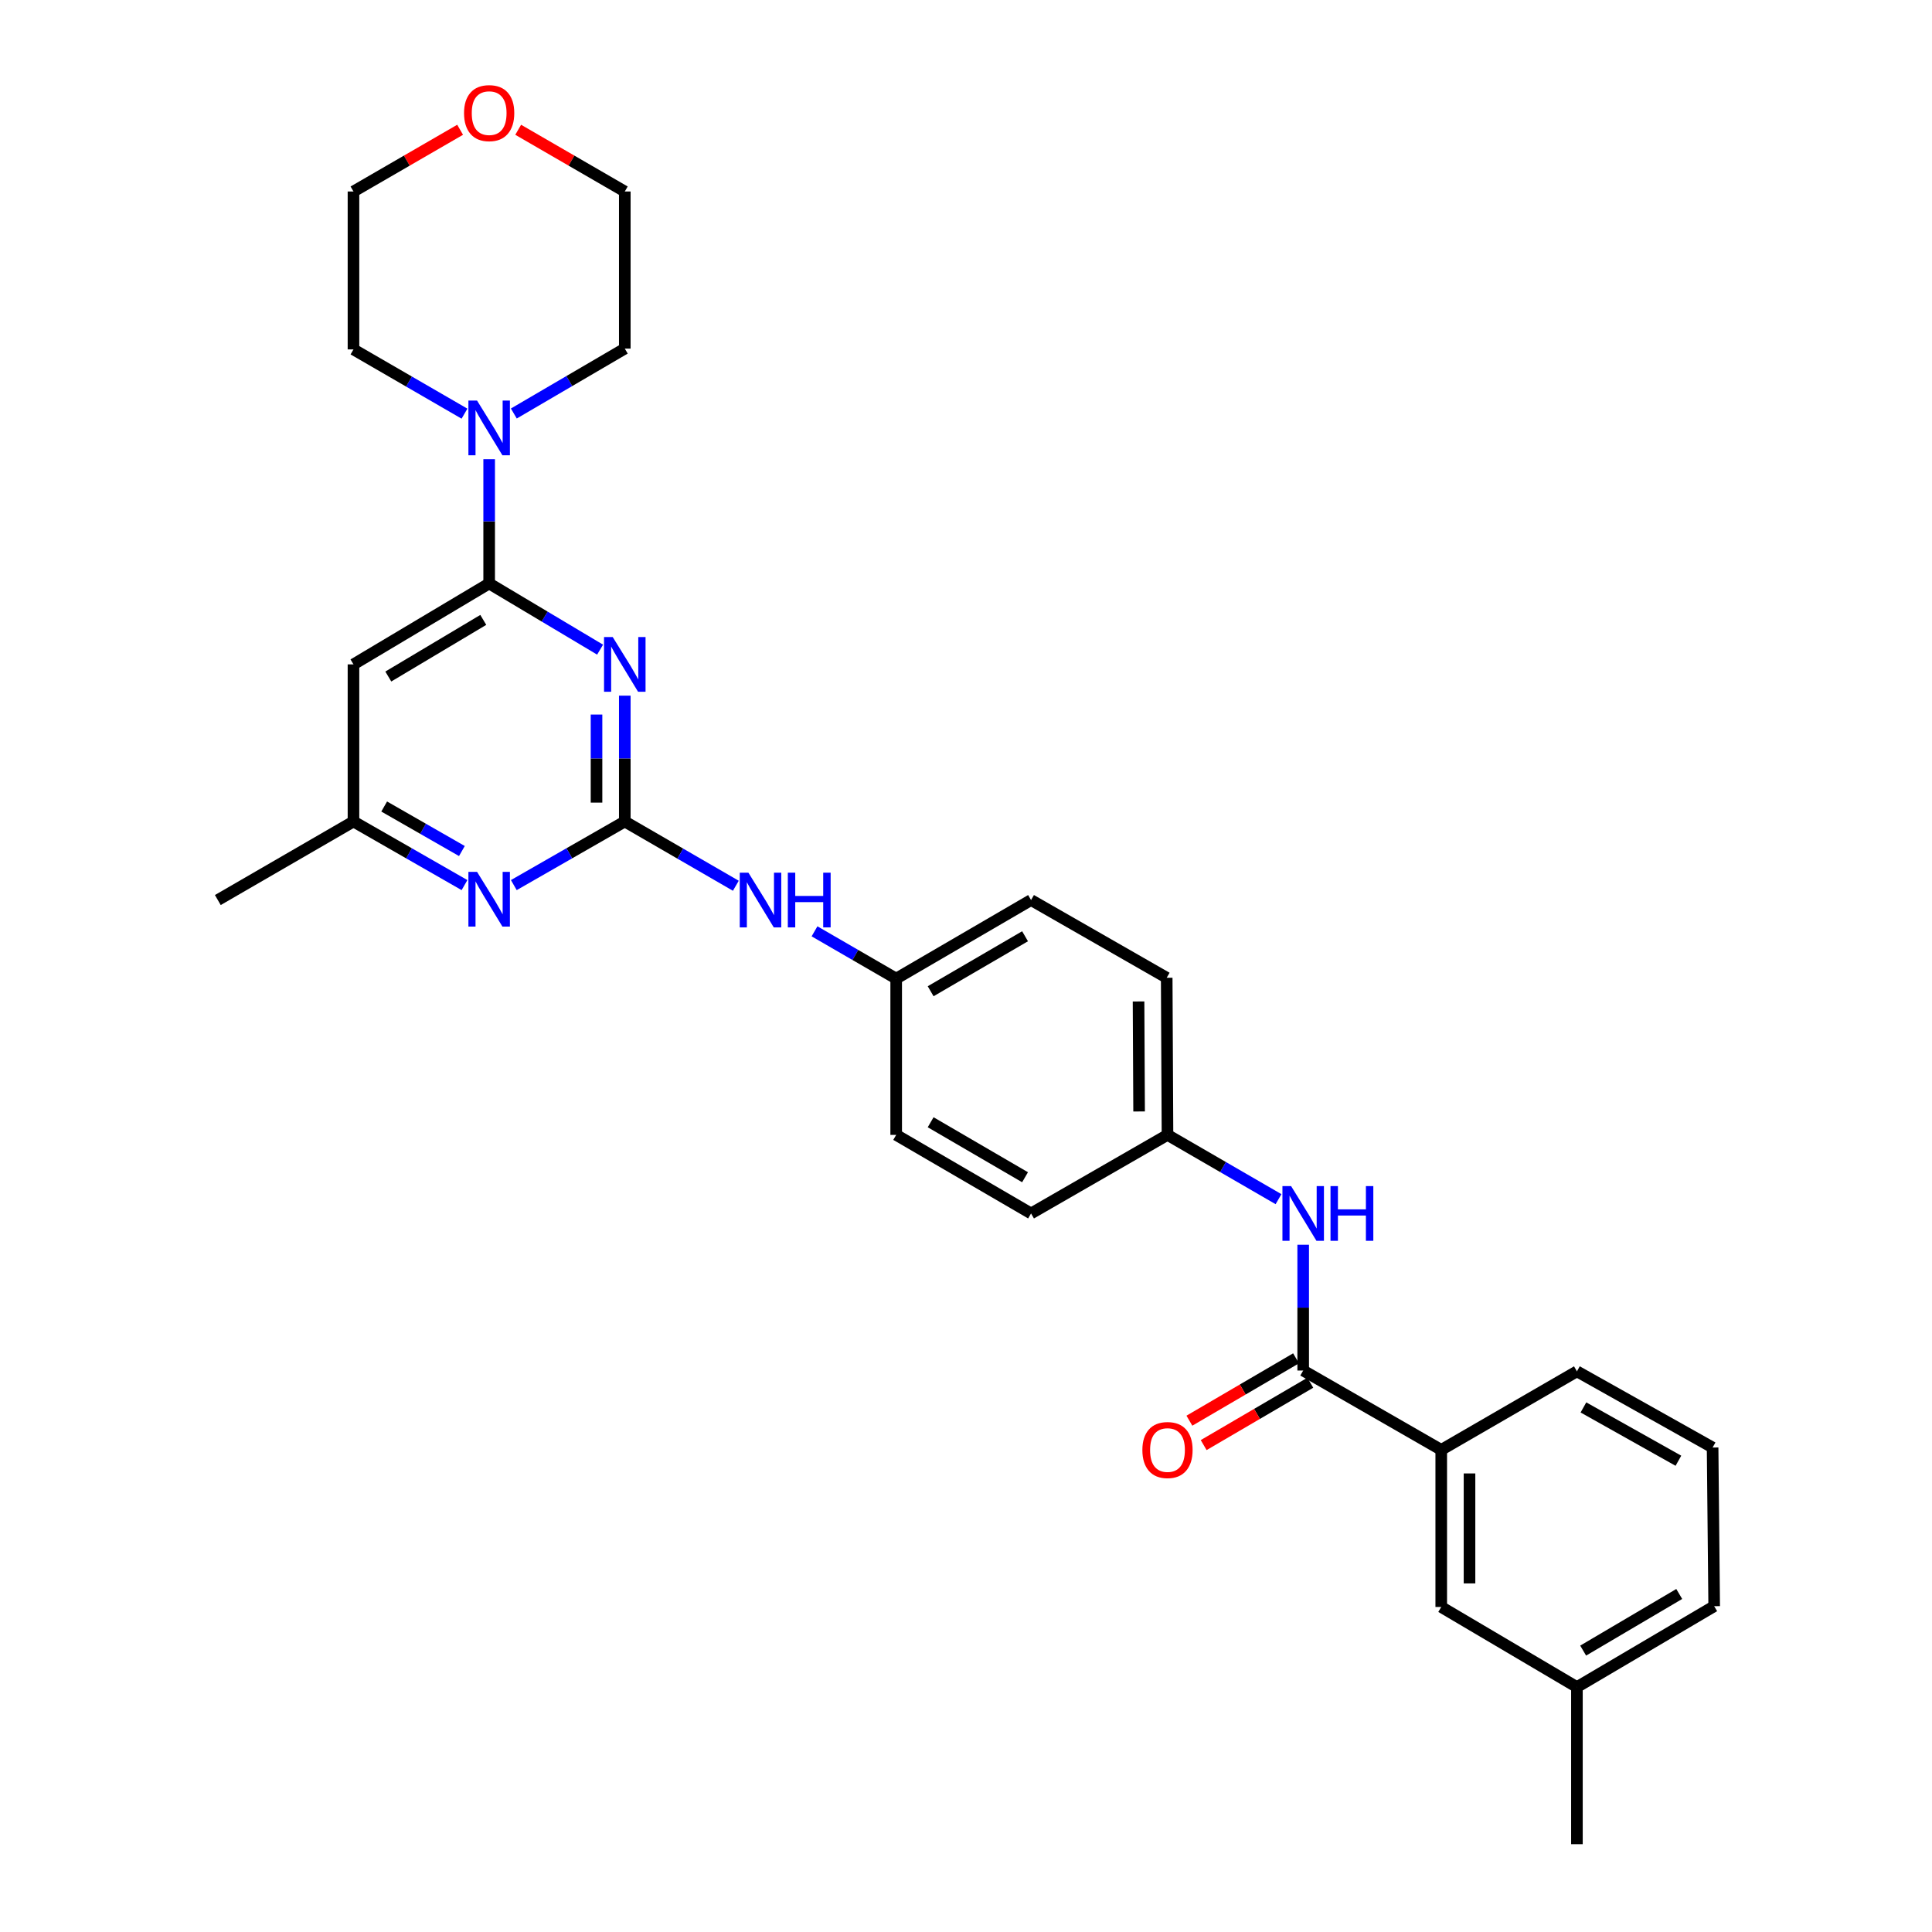 <?xml version='1.0' encoding='iso-8859-1'?>
<svg version='1.1' baseProfile='full'
              xmlns='http://www.w3.org/2000/svg'
                      xmlns:rdkit='http://www.rdkit.org/xml'
                      xmlns:xlink='http://www.w3.org/1999/xlink'
                  xml:space='preserve'
width='1000px' height='1000px' viewBox='0 0 1000 1000'>
<!-- END OF HEADER -->
<rect style='opacity:1.0;fill:#FFFFFF;stroke:none' width='1000' height='1000' x='0' y='0'> </rect>
<path class='bond-0' d='M 323.391,360.074 L 323.391,392.641' style='fill:none;fill-rule:evenodd;stroke:#0000FF;stroke-width:6px;stroke-linecap:butt;stroke-linejoin:miter;stroke-opacity:1' />
<path class='bond-0' d='M 323.391,392.641 L 323.391,425.207' style='fill:none;fill-rule:evenodd;stroke:#000000;stroke-width:6px;stroke-linecap:butt;stroke-linejoin:miter;stroke-opacity:1' />
<path class='bond-0' d='M 308.758,369.844 L 308.758,392.641' style='fill:none;fill-rule:evenodd;stroke:#0000FF;stroke-width:6px;stroke-linecap:butt;stroke-linejoin:miter;stroke-opacity:1' />
<path class='bond-0' d='M 308.758,392.641 L 308.758,415.437' style='fill:none;fill-rule:evenodd;stroke:#000000;stroke-width:6px;stroke-linecap:butt;stroke-linejoin:miter;stroke-opacity:1' />
<path class='bond-1' d='M 310.608,336.256 L 281.897,319.132' style='fill:none;fill-rule:evenodd;stroke:#0000FF;stroke-width:6px;stroke-linecap:butt;stroke-linejoin:miter;stroke-opacity:1' />
<path class='bond-1' d='M 281.897,319.132 L 253.187,302.007' style='fill:none;fill-rule:evenodd;stroke:#000000;stroke-width:6px;stroke-linecap:butt;stroke-linejoin:miter;stroke-opacity:1' />
<path class='bond-4' d='M 323.391,425.207 L 294.67,441.666' style='fill:none;fill-rule:evenodd;stroke:#000000;stroke-width:6px;stroke-linecap:butt;stroke-linejoin:miter;stroke-opacity:1' />
<path class='bond-4' d='M 294.67,441.666 L 265.95,458.125' style='fill:none;fill-rule:evenodd;stroke:#0000FF;stroke-width:6px;stroke-linecap:butt;stroke-linejoin:miter;stroke-opacity:1' />
<path class='bond-8' d='M 323.391,425.207 L 352.129,441.839' style='fill:none;fill-rule:evenodd;stroke:#000000;stroke-width:6px;stroke-linecap:butt;stroke-linejoin:miter;stroke-opacity:1' />
<path class='bond-8' d='M 352.129,441.839 L 380.867,458.471' style='fill:none;fill-rule:evenodd;stroke:#0000FF;stroke-width:6px;stroke-linecap:butt;stroke-linejoin:miter;stroke-opacity:1' />
<path class='bond-3' d='M 253.187,302.007 L 253.187,269.841' style='fill:none;fill-rule:evenodd;stroke:#000000;stroke-width:6px;stroke-linecap:butt;stroke-linejoin:miter;stroke-opacity:1' />
<path class='bond-3' d='M 253.187,269.841 L 253.187,237.676' style='fill:none;fill-rule:evenodd;stroke:#0000FF;stroke-width:6px;stroke-linecap:butt;stroke-linejoin:miter;stroke-opacity:1' />
<path class='bond-5' d='M 253.187,302.007 L 182.958,343.881' style='fill:none;fill-rule:evenodd;stroke:#000000;stroke-width:6px;stroke-linecap:butt;stroke-linejoin:miter;stroke-opacity:1' />
<path class='bond-5' d='M 250.146,320.857 L 200.986,350.168' style='fill:none;fill-rule:evenodd;stroke:#000000;stroke-width:6px;stroke-linecap:butt;stroke-linejoin:miter;stroke-opacity:1' />
<path class='bond-2' d='M 674.528,709.382 L 674.528,676.828' style='fill:none;fill-rule:evenodd;stroke:#000000;stroke-width:6px;stroke-linecap:butt;stroke-linejoin:miter;stroke-opacity:1' />
<path class='bond-2' d='M 674.528,676.828 L 674.528,644.274' style='fill:none;fill-rule:evenodd;stroke:#0000FF;stroke-width:6px;stroke-linecap:butt;stroke-linejoin:miter;stroke-opacity:1' />
<path class='bond-7' d='M 674.528,709.382 L 745.984,750.452' style='fill:none;fill-rule:evenodd;stroke:#000000;stroke-width:6px;stroke-linecap:butt;stroke-linejoin:miter;stroke-opacity:1' />
<path class='bond-10' d='M 670.835,703.066 L 643.233,719.206' style='fill:none;fill-rule:evenodd;stroke:#000000;stroke-width:6px;stroke-linecap:butt;stroke-linejoin:miter;stroke-opacity:1' />
<path class='bond-10' d='M 643.233,719.206 L 615.632,735.345' style='fill:none;fill-rule:evenodd;stroke:#FF0000;stroke-width:6px;stroke-linecap:butt;stroke-linejoin:miter;stroke-opacity:1' />
<path class='bond-10' d='M 678.221,715.698 L 650.619,731.837' style='fill:none;fill-rule:evenodd;stroke:#000000;stroke-width:6px;stroke-linecap:butt;stroke-linejoin:miter;stroke-opacity:1' />
<path class='bond-10' d='M 650.619,731.837 L 623.018,747.977' style='fill:none;fill-rule:evenodd;stroke:#FF0000;stroke-width:6px;stroke-linecap:butt;stroke-linejoin:miter;stroke-opacity:1' />
<path class='bond-20' d='M 265.96,214.031 L 294.676,197.232' style='fill:none;fill-rule:evenodd;stroke:#0000FF;stroke-width:6px;stroke-linecap:butt;stroke-linejoin:miter;stroke-opacity:1' />
<path class='bond-20' d='M 294.676,197.232 L 323.391,180.434' style='fill:none;fill-rule:evenodd;stroke:#000000;stroke-width:6px;stroke-linecap:butt;stroke-linejoin:miter;stroke-opacity:1' />
<path class='bond-21' d='M 240.418,214.113 L 211.688,197.485' style='fill:none;fill-rule:evenodd;stroke:#0000FF;stroke-width:6px;stroke-linecap:butt;stroke-linejoin:miter;stroke-opacity:1' />
<path class='bond-21' d='M 211.688,197.485 L 182.958,180.857' style='fill:none;fill-rule:evenodd;stroke:#000000;stroke-width:6px;stroke-linecap:butt;stroke-linejoin:miter;stroke-opacity:1' />
<path class='bond-29' d='M 240.423,458.127 L 211.69,441.667' style='fill:none;fill-rule:evenodd;stroke:#0000FF;stroke-width:6px;stroke-linecap:butt;stroke-linejoin:miter;stroke-opacity:1' />
<path class='bond-29' d='M 211.69,441.667 L 182.958,425.207' style='fill:none;fill-rule:evenodd;stroke:#000000;stroke-width:6px;stroke-linecap:butt;stroke-linejoin:miter;stroke-opacity:1' />
<path class='bond-29' d='M 239.077,440.492 L 218.964,428.97' style='fill:none;fill-rule:evenodd;stroke:#0000FF;stroke-width:6px;stroke-linecap:butt;stroke-linejoin:miter;stroke-opacity:1' />
<path class='bond-29' d='M 218.964,428.97 L 198.851,417.448' style='fill:none;fill-rule:evenodd;stroke:#000000;stroke-width:6px;stroke-linecap:butt;stroke-linejoin:miter;stroke-opacity:1' />
<path class='bond-9' d='M 182.958,343.881 L 182.958,425.207' style='fill:none;fill-rule:evenodd;stroke:#000000;stroke-width:6px;stroke-linecap:butt;stroke-linejoin:miter;stroke-opacity:1' />
<path class='bond-6' d='M 661.759,620.689 L 633.025,604.054' style='fill:none;fill-rule:evenodd;stroke:#0000FF;stroke-width:6px;stroke-linecap:butt;stroke-linejoin:miter;stroke-opacity:1' />
<path class='bond-6' d='M 633.025,604.054 L 604.291,587.419' style='fill:none;fill-rule:evenodd;stroke:#000000;stroke-width:6px;stroke-linecap:butt;stroke-linejoin:miter;stroke-opacity:1' />
<path class='bond-11' d='M 745.984,750.452 L 745.984,831.769' style='fill:none;fill-rule:evenodd;stroke:#000000;stroke-width:6px;stroke-linecap:butt;stroke-linejoin:miter;stroke-opacity:1' />
<path class='bond-11' d='M 760.617,762.649 L 760.617,819.571' style='fill:none;fill-rule:evenodd;stroke:#000000;stroke-width:6px;stroke-linecap:butt;stroke-linejoin:miter;stroke-opacity:1' />
<path class='bond-22' d='M 745.984,750.452 L 816.213,709.805' style='fill:none;fill-rule:evenodd;stroke:#000000;stroke-width:6px;stroke-linecap:butt;stroke-linejoin:miter;stroke-opacity:1' />
<path class='bond-14' d='M 421.596,482.05 L 442.731,494.287' style='fill:none;fill-rule:evenodd;stroke:#0000FF;stroke-width:6px;stroke-linecap:butt;stroke-linejoin:miter;stroke-opacity:1' />
<path class='bond-14' d='M 442.731,494.287 L 463.865,506.524' style='fill:none;fill-rule:evenodd;stroke:#000000;stroke-width:6px;stroke-linecap:butt;stroke-linejoin:miter;stroke-opacity:1' />
<path class='bond-26' d='M 182.958,425.207 L 112.745,465.861' style='fill:none;fill-rule:evenodd;stroke:#000000;stroke-width:6px;stroke-linecap:butt;stroke-linejoin:miter;stroke-opacity:1' />
<path class='bond-15' d='M 745.984,831.769 L 816.213,873.236' style='fill:none;fill-rule:evenodd;stroke:#000000;stroke-width:6px;stroke-linecap:butt;stroke-linejoin:miter;stroke-opacity:1' />
<path class='bond-12' d='M 238.158,67.168 L 210.558,83.142' style='fill:none;fill-rule:evenodd;stroke:#FF0000;stroke-width:6px;stroke-linecap:butt;stroke-linejoin:miter;stroke-opacity:1' />
<path class='bond-12' d='M 210.558,83.142 L 182.958,99.117' style='fill:none;fill-rule:evenodd;stroke:#000000;stroke-width:6px;stroke-linecap:butt;stroke-linejoin:miter;stroke-opacity:1' />
<path class='bond-30' d='M 268.215,67.171 L 295.803,83.144' style='fill:none;fill-rule:evenodd;stroke:#FF0000;stroke-width:6px;stroke-linecap:butt;stroke-linejoin:miter;stroke-opacity:1' />
<path class='bond-30' d='M 295.803,83.144 L 323.391,99.117' style='fill:none;fill-rule:evenodd;stroke:#000000;stroke-width:6px;stroke-linecap:butt;stroke-linejoin:miter;stroke-opacity:1' />
<path class='bond-13' d='M 604.291,587.419 L 603.884,506.085' style='fill:none;fill-rule:evenodd;stroke:#000000;stroke-width:6px;stroke-linecap:butt;stroke-linejoin:miter;stroke-opacity:1' />
<path class='bond-13' d='M 589.597,575.292 L 589.313,518.358' style='fill:none;fill-rule:evenodd;stroke:#000000;stroke-width:6px;stroke-linecap:butt;stroke-linejoin:miter;stroke-opacity:1' />
<path class='bond-31' d='M 604.291,587.419 L 533.672,628.081' style='fill:none;fill-rule:evenodd;stroke:#000000;stroke-width:6px;stroke-linecap:butt;stroke-linejoin:miter;stroke-opacity:1' />
<path class='bond-18' d='M 463.865,506.524 L 463.865,587.419' style='fill:none;fill-rule:evenodd;stroke:#000000;stroke-width:6px;stroke-linecap:butt;stroke-linejoin:miter;stroke-opacity:1' />
<path class='bond-19' d='M 463.865,506.524 L 533.672,465.861' style='fill:none;fill-rule:evenodd;stroke:#000000;stroke-width:6px;stroke-linecap:butt;stroke-linejoin:miter;stroke-opacity:1' />
<path class='bond-19' d='M 481.701,513.069 L 530.566,484.605' style='fill:none;fill-rule:evenodd;stroke:#000000;stroke-width:6px;stroke-linecap:butt;stroke-linejoin:miter;stroke-opacity:1' />
<path class='bond-28' d='M 816.213,873.236 L 816.213,954.545' style='fill:none;fill-rule:evenodd;stroke:#000000;stroke-width:6px;stroke-linecap:butt;stroke-linejoin:miter;stroke-opacity:1' />
<path class='bond-32' d='M 816.213,873.236 L 887.255,831.362' style='fill:none;fill-rule:evenodd;stroke:#000000;stroke-width:6px;stroke-linecap:butt;stroke-linejoin:miter;stroke-opacity:1' />
<path class='bond-32' d='M 819.439,854.349 L 869.168,825.038' style='fill:none;fill-rule:evenodd;stroke:#000000;stroke-width:6px;stroke-linecap:butt;stroke-linejoin:miter;stroke-opacity:1' />
<path class='bond-16' d='M 533.672,628.081 L 463.865,587.419' style='fill:none;fill-rule:evenodd;stroke:#000000;stroke-width:6px;stroke-linecap:butt;stroke-linejoin:miter;stroke-opacity:1' />
<path class='bond-16' d='M 530.566,609.338 L 481.701,580.874' style='fill:none;fill-rule:evenodd;stroke:#000000;stroke-width:6px;stroke-linecap:butt;stroke-linejoin:miter;stroke-opacity:1' />
<path class='bond-17' d='M 603.884,506.085 L 533.672,465.861' style='fill:none;fill-rule:evenodd;stroke:#000000;stroke-width:6px;stroke-linecap:butt;stroke-linejoin:miter;stroke-opacity:1' />
<path class='bond-25' d='M 323.391,180.434 L 323.391,99.117' style='fill:none;fill-rule:evenodd;stroke:#000000;stroke-width:6px;stroke-linecap:butt;stroke-linejoin:miter;stroke-opacity:1' />
<path class='bond-24' d='M 182.958,180.857 L 182.958,99.117' style='fill:none;fill-rule:evenodd;stroke:#000000;stroke-width:6px;stroke-linecap:butt;stroke-linejoin:miter;stroke-opacity:1' />
<path class='bond-23' d='M 816.213,709.805 L 886.442,749.232' style='fill:none;fill-rule:evenodd;stroke:#000000;stroke-width:6px;stroke-linecap:butt;stroke-linejoin:miter;stroke-opacity:1' />
<path class='bond-23' d='M 819.584,728.479 L 868.744,756.078' style='fill:none;fill-rule:evenodd;stroke:#000000;stroke-width:6px;stroke-linecap:butt;stroke-linejoin:miter;stroke-opacity:1' />
<path class='bond-27' d='M 886.442,749.232 L 887.255,831.362' style='fill:none;fill-rule:evenodd;stroke:#000000;stroke-width:6px;stroke-linecap:butt;stroke-linejoin:miter;stroke-opacity:1' />
<path  class='atom-0' d='M 317.131 329.721
L 326.411 344.721
Q 327.331 346.201, 328.811 348.881
Q 330.291 351.561, 330.371 351.721
L 330.371 329.721
L 334.131 329.721
L 334.131 358.041
L 330.251 358.041
L 320.291 341.641
Q 319.131 339.721, 317.891 337.521
Q 316.691 335.321, 316.331 334.641
L 316.331 358.041
L 312.651 358.041
L 312.651 329.721
L 317.131 329.721
' fill='#0000FF'/>
<path  class='atom-4' d='M 246.927 207.343
L 256.207 222.343
Q 257.127 223.823, 258.607 226.503
Q 260.087 229.183, 260.167 229.343
L 260.167 207.343
L 263.927 207.343
L 263.927 235.663
L 260.047 235.663
L 250.087 219.263
Q 248.927 217.343, 247.687 215.143
Q 246.487 212.943, 246.127 212.263
L 246.127 235.663
L 242.447 235.663
L 242.447 207.343
L 246.927 207.343
' fill='#0000FF'/>
<path  class='atom-5' d='M 246.927 451.279
L 256.207 466.279
Q 257.127 467.759, 258.607 470.439
Q 260.087 473.119, 260.167 473.279
L 260.167 451.279
L 263.927 451.279
L 263.927 479.599
L 260.047 479.599
L 250.087 463.199
Q 248.927 461.279, 247.687 459.079
Q 246.487 456.879, 246.127 456.199
L 246.127 479.599
L 242.447 479.599
L 242.447 451.279
L 246.927 451.279
' fill='#0000FF'/>
<path  class='atom-7' d='M 668.268 613.921
L 677.548 628.921
Q 678.468 630.401, 679.948 633.081
Q 681.428 635.761, 681.508 635.921
L 681.508 613.921
L 685.268 613.921
L 685.268 642.241
L 681.388 642.241
L 671.428 625.841
Q 670.268 623.921, 669.028 621.721
Q 667.828 619.521, 667.468 618.841
L 667.468 642.241
L 663.788 642.241
L 663.788 613.921
L 668.268 613.921
' fill='#0000FF'/>
<path  class='atom-7' d='M 688.668 613.921
L 692.508 613.921
L 692.508 625.961
L 706.988 625.961
L 706.988 613.921
L 710.828 613.921
L 710.828 642.241
L 706.988 642.241
L 706.988 629.161
L 692.508 629.161
L 692.508 642.241
L 688.668 642.241
L 688.668 613.921
' fill='#0000FF'/>
<path  class='atom-9' d='M 387.376 451.701
L 396.656 466.701
Q 397.576 468.181, 399.056 470.861
Q 400.536 473.541, 400.616 473.701
L 400.616 451.701
L 404.376 451.701
L 404.376 480.021
L 400.496 480.021
L 390.536 463.621
Q 389.376 461.701, 388.136 459.501
Q 386.936 457.301, 386.576 456.621
L 386.576 480.021
L 382.896 480.021
L 382.896 451.701
L 387.376 451.701
' fill='#0000FF'/>
<path  class='atom-9' d='M 407.776 451.701
L 411.616 451.701
L 411.616 463.741
L 426.096 463.741
L 426.096 451.701
L 429.936 451.701
L 429.936 480.021
L 426.096 480.021
L 426.096 466.941
L 411.616 466.941
L 411.616 480.021
L 407.776 480.021
L 407.776 451.701
' fill='#0000FF'/>
<path  class='atom-11' d='M 591.291 750.532
Q 591.291 743.732, 594.651 739.932
Q 598.011 736.132, 604.291 736.132
Q 610.571 736.132, 613.931 739.932
Q 617.291 743.732, 617.291 750.532
Q 617.291 757.412, 613.891 761.332
Q 610.491 765.212, 604.291 765.212
Q 598.051 765.212, 594.651 761.332
Q 591.291 757.452, 591.291 750.532
M 604.291 762.012
Q 608.611 762.012, 610.931 759.132
Q 613.291 756.212, 613.291 750.532
Q 613.291 744.972, 610.931 742.172
Q 608.611 739.332, 604.291 739.332
Q 599.971 739.332, 597.611 742.132
Q 595.291 744.932, 595.291 750.532
Q 595.291 756.252, 597.611 759.132
Q 599.971 762.012, 604.291 762.012
' fill='#FF0000'/>
<path  class='atom-13' d='M 240.187 58.55
Q 240.187 51.75, 243.547 47.95
Q 246.907 44.15, 253.187 44.15
Q 259.467 44.15, 262.827 47.95
Q 266.187 51.75, 266.187 58.55
Q 266.187 65.43, 262.787 69.35
Q 259.387 73.23, 253.187 73.23
Q 246.947 73.23, 243.547 69.35
Q 240.187 65.47, 240.187 58.55
M 253.187 70.03
Q 257.507 70.03, 259.827 67.15
Q 262.187 64.23, 262.187 58.55
Q 262.187 52.99, 259.827 50.19
Q 257.507 47.35, 253.187 47.35
Q 248.867 47.35, 246.507 50.15
Q 244.187 52.95, 244.187 58.55
Q 244.187 64.27, 246.507 67.15
Q 248.867 70.03, 253.187 70.03
' fill='#FF0000'/>
</svg>
